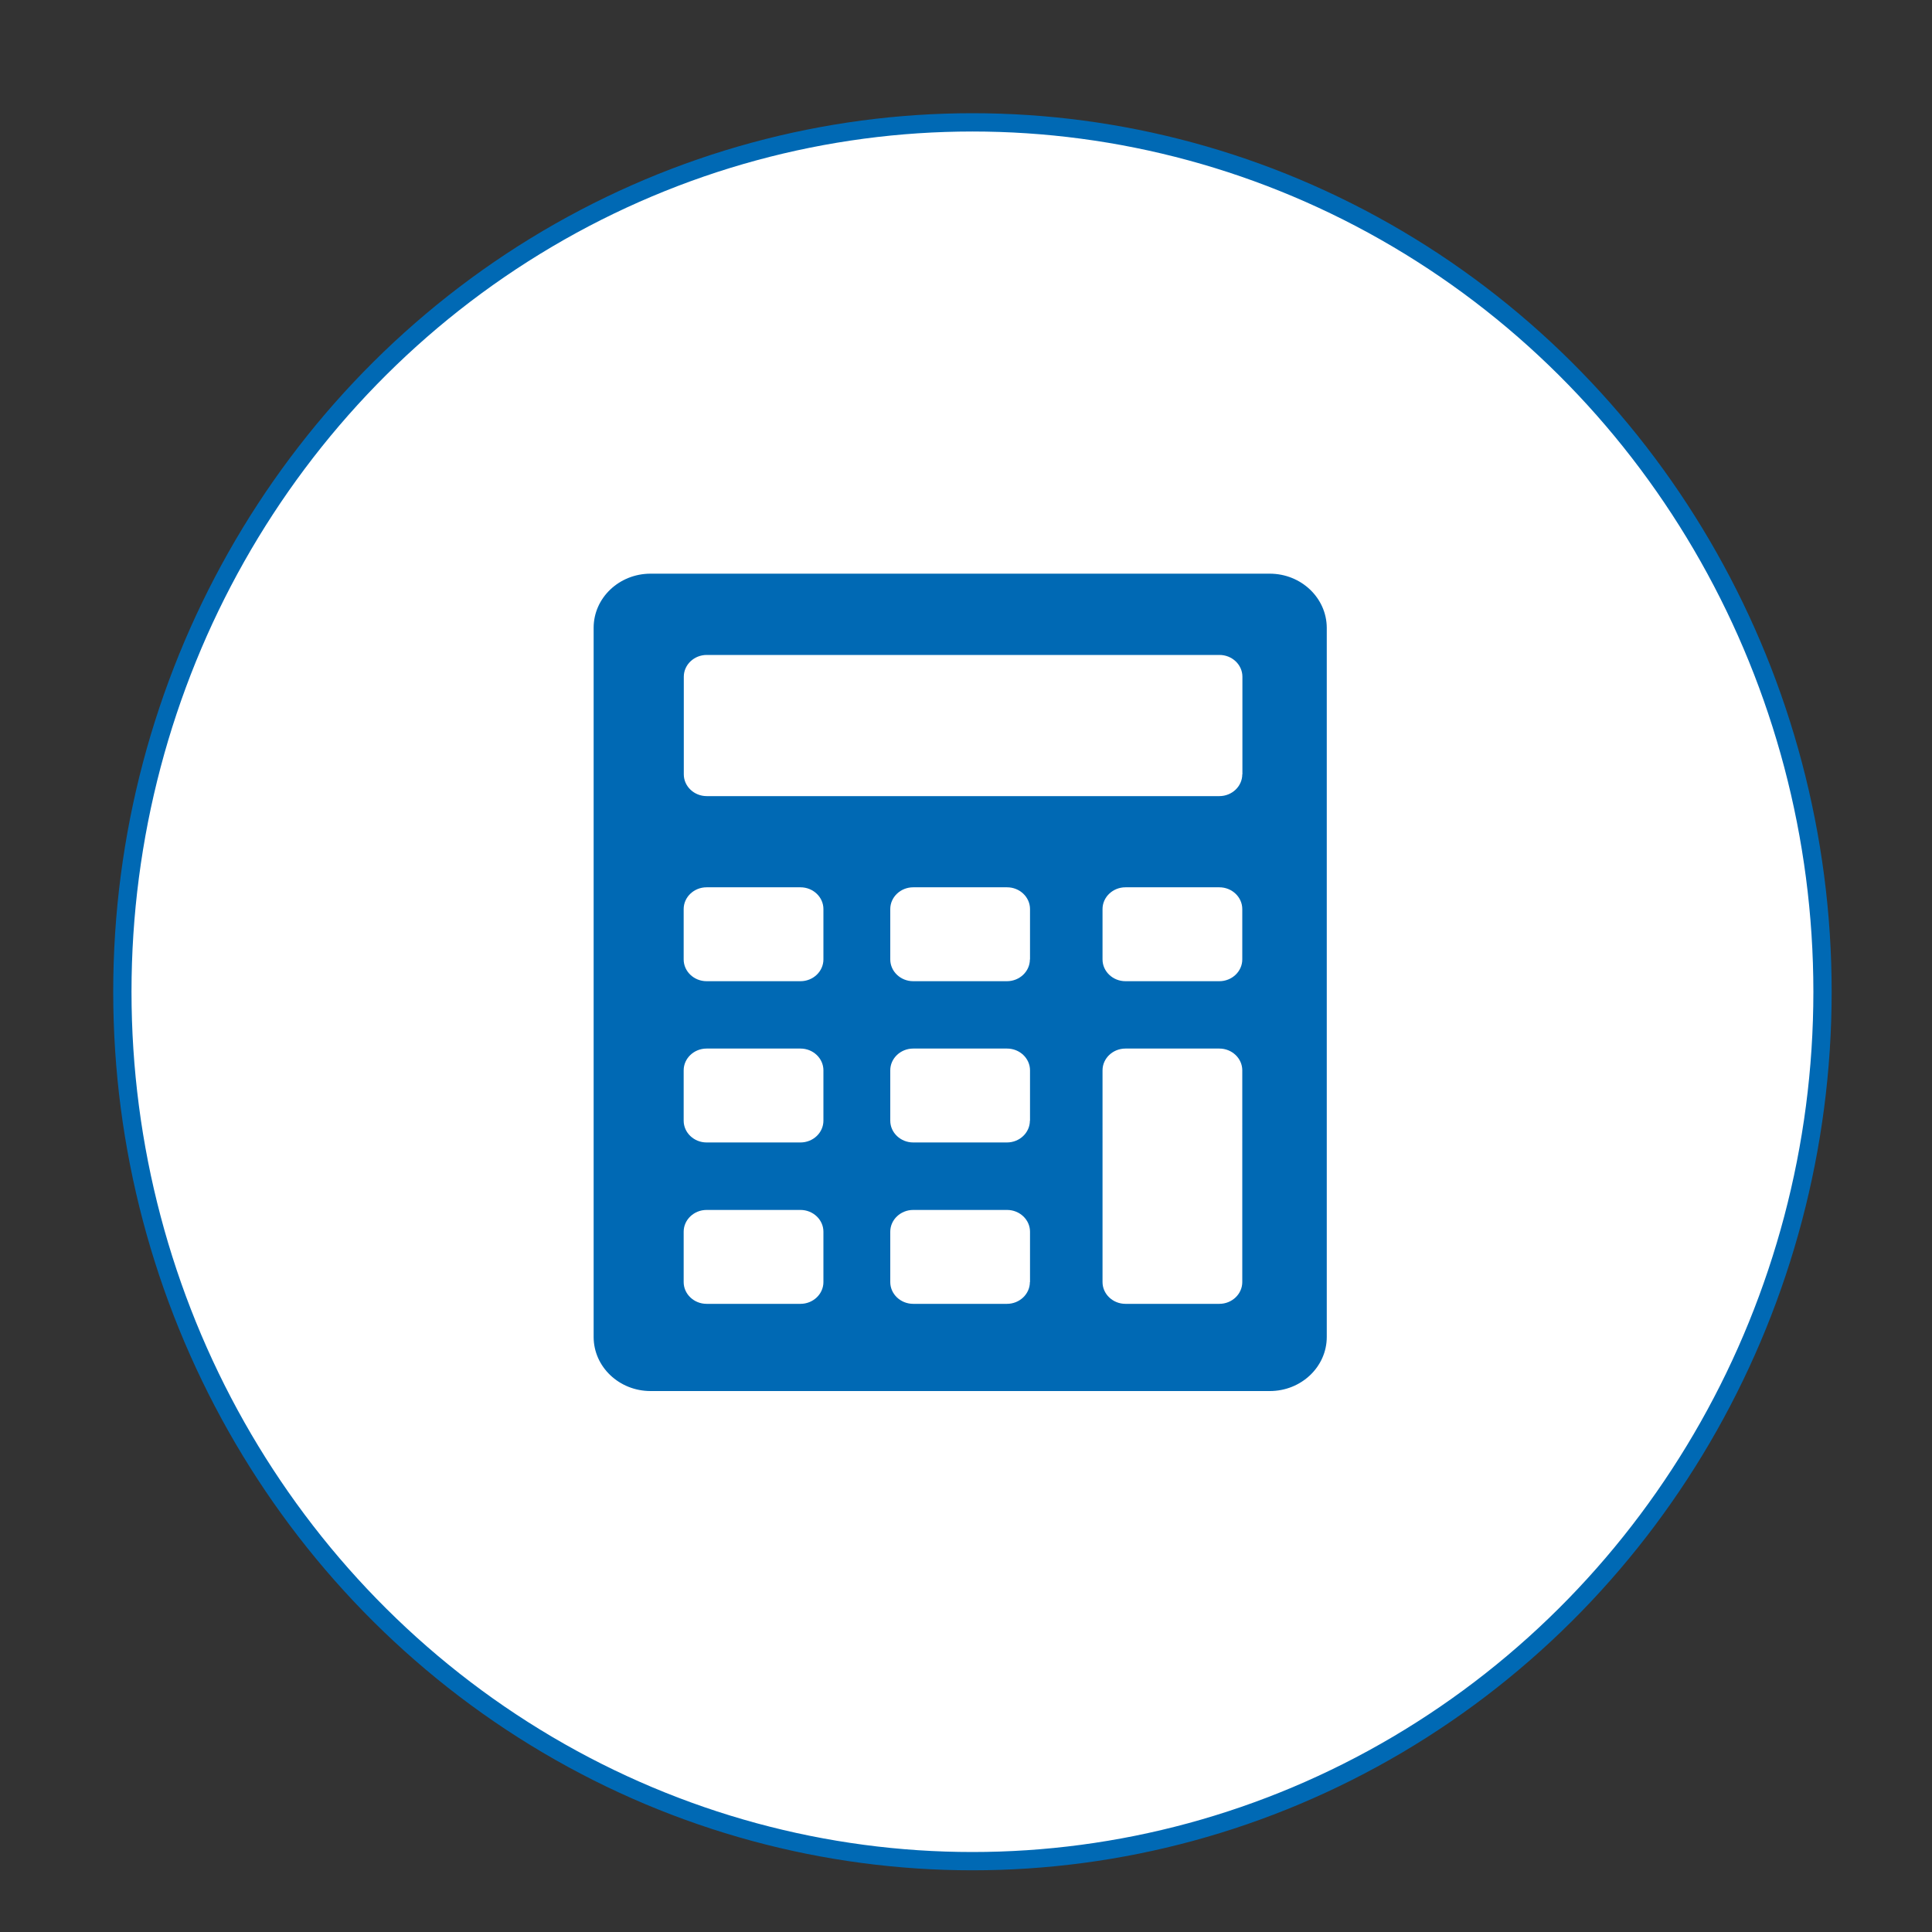 <?xml version="1.0" encoding="utf-8"?>
<!-- Generator: Adobe Illustrator 27.8.0, SVG Export Plug-In . SVG Version: 6.00 Build 0)  -->
<svg version="1.1" id="Ebene_1" xmlns="http://www.w3.org/2000/svg" xmlns:xlink="http://www.w3.org/1999/xlink" x="0px" y="0px"
	 viewBox="0 0 150 150" style="enable-background:new 0 0 150 150;" xml:space="preserve">
<rect x="0" y="0" width="150" height="150" fill="#333333" stroke="none"/>
<style type="text/css">
	.st0{fill:#FFFFFF;stroke:#0069B4;stroke-width:1.42;stroke-miterlimit:10;}
	.st1{fill:#0069B4;}
</style>
<ellipse class="st0" cx="75.5" cy="77" rx="66" ry="67.5"/>
<g>
	<path class="st1" d="M98.58,44.54H50.51c-2.44,0-4.42,1.88-4.42,4.2v55.06c0,2.32,1.98,4.2,4.42,4.2h48.08
		c2.44,0,4.42-1.88,4.42-4.2V48.74C103,46.42,101.02,44.54,98.58,44.54z M63.93,99.54c0,0.93-0.8,1.69-1.78,1.69h-7.29
		c-0.98,0-1.78-0.76-1.78-1.69v-3.91c0-0.93,0.8-1.69,1.78-1.69h7.29c0.98,0,1.78,0.76,1.78,1.69V99.54z M63.93,87.01
		c0,0.93-0.8,1.69-1.78,1.69h-7.29c-0.98,0-1.78-0.76-1.78-1.69V83.1c0-0.93,0.8-1.69,1.78-1.69h7.29c0.98,0,1.78,0.76,1.78,1.69
		V87.01z M63.93,74.49c0,0.93-0.8,1.69-1.78,1.69h-7.29c-0.98,0-1.78-0.76-1.78-1.69v-3.91c0-0.93,0.8-1.69,1.78-1.69h7.29
		c0.98,0,1.78,0.76,1.78,1.69V74.49z M79.96,99.54c0,0.93-0.8,1.69-1.78,1.69H70.9c-0.98,0-1.78-0.76-1.78-1.69v-3.91
		c0-0.93,0.8-1.69,1.78-1.69h7.29c0.98,0,1.78,0.76,1.78,1.69V99.54z M79.96,87.01c0,0.93-0.8,1.69-1.78,1.69H70.9
		c-0.98,0-1.78-0.76-1.78-1.69V83.1c0-0.93,0.8-1.69,1.78-1.69h7.29c0.98,0,1.78,0.76,1.78,1.69V87.01z M79.96,74.49
		c0,0.93-0.8,1.69-1.78,1.69H70.9c-0.98,0-1.78-0.76-1.78-1.69v-3.91c0-0.93,0.8-1.69,1.78-1.69h7.29c0.98,0,1.78,0.76,1.78,1.69
		V74.49z M96.45,99.54c0,0.93-0.8,1.69-1.78,1.69h-7.29c-0.98,0-1.78-0.76-1.78-1.69V83.1c0-0.93,0.8-1.69,1.78-1.69h7.29
		c0.98,0,1.78,0.76,1.78,1.69V99.54z M96.45,74.49c0,0.93-0.8,1.69-1.78,1.69h-7.29c-0.98,0-1.78-0.76-1.78-1.69v-3.91
		c0-0.93,0.8-1.69,1.78-1.69h7.29c0.98,0,1.78,0.76,1.78,1.69V74.49z M96.45,60.12c0,0.93-0.8,1.69-1.78,1.69H54.87
		c-0.98,0-1.78-0.76-1.78-1.69v-7.58c0-0.93,0.8-1.69,1.78-1.69h39.81c0.98,0,1.78,0.76,1.78,1.69V60.12z"/>
</g>
</svg>
